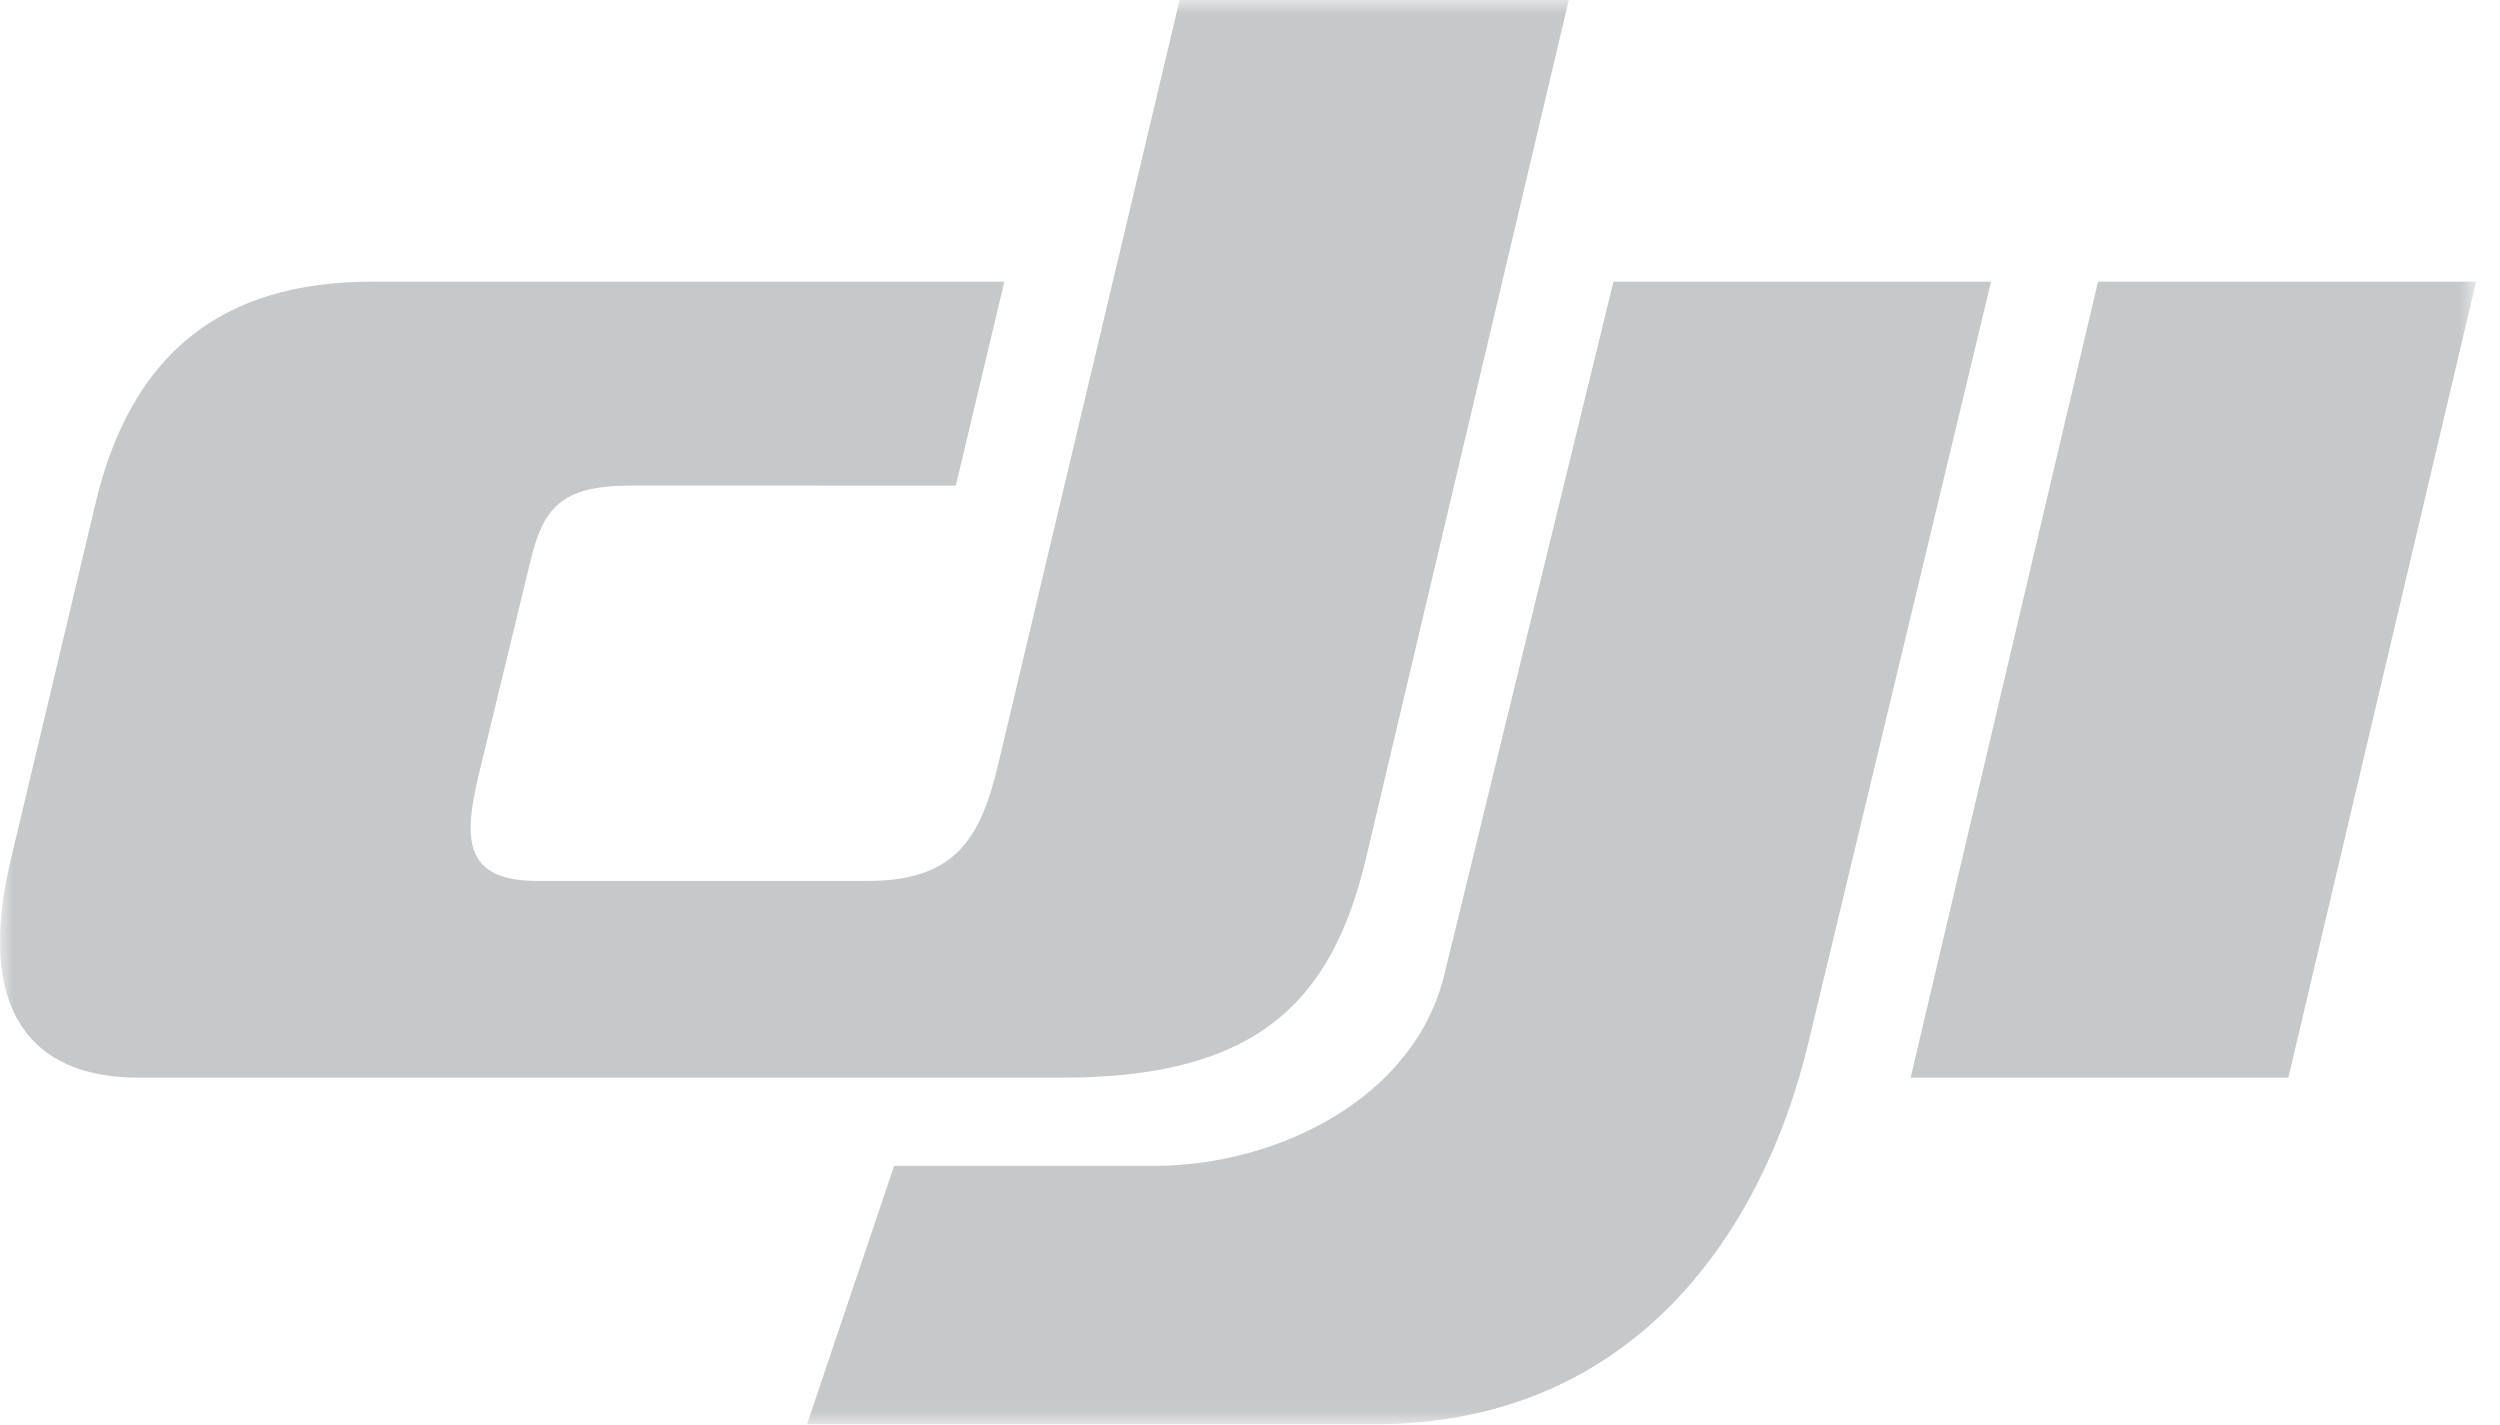 <?xml version="1.0" encoding="UTF-8"?>
<svg width="93px" height="53px" viewBox="0 0 93 53" version="1.1" xmlns="http://www.w3.org/2000/svg" xmlns:xlink="http://www.w3.org/1999/xlink">
    <!-- Generator: Sketch 53 (72520) - https://sketchapp.com -->
    <title>Group 3</title>
    <desc>Created with Sketch.</desc>
    <defs>
        <polygon id="path-1" points="0 0 92.111 0 92.111 52.986 0 52.986"></polygon>
    </defs>
    <g id="Page-1" stroke="none" stroke-width="1" fill="none" fill-rule="evenodd">
        <g id="Partner" transform="translate(-478, -3278)">
            <g id="Group-3" transform="translate(478, 3278)">
                <mask id="mask-2" fill="white">
                    <use xlink:href="#path-1"></use>
                </mask>
                <g id="Clip-2"></g>
                <path d="M58.359,-0 L43.882,-0 L37.136,28.421 C36.48,31.181 35.556,32.77 32.276,32.77 L19.971,32.77 C17.183,32.77 17.253,31.12 17.826,28.747 L19.726,20.896 C20.198,18.937 20.832,18.065 23.436,18.065 L35.556,18.066 L37.361,10.479 L13.819,10.479 C8.242,10.479 4.875,13.168 3.558,18.707 L0.401,31.982 C-0.92,37.537 1.123,40.089 5.144,40.089 L39.535,40.089 C46.754,40.089 49.553,37.267 50.815,31.928 L58.359,-0 Z M60.02,10.479 L74.067,10.479 L67.26,38.838 C65.609,45.711 60.861,52.986 51.1,52.986 L30.02,52.986 L33.26,43.371 L42.94,43.37 C47.511,43.369 52.608,40.856 53.725,36.276 L60.02,10.479 Z M78.046,10.479 L92.111,10.479 L85.126,40.089 L71.076,40.089 L78.046,10.479 Z" id="Fill-1" fill="#C7C8CA" mask="url(#mask-2)"></path>
            </g>
        </g>
    </g>
</svg>